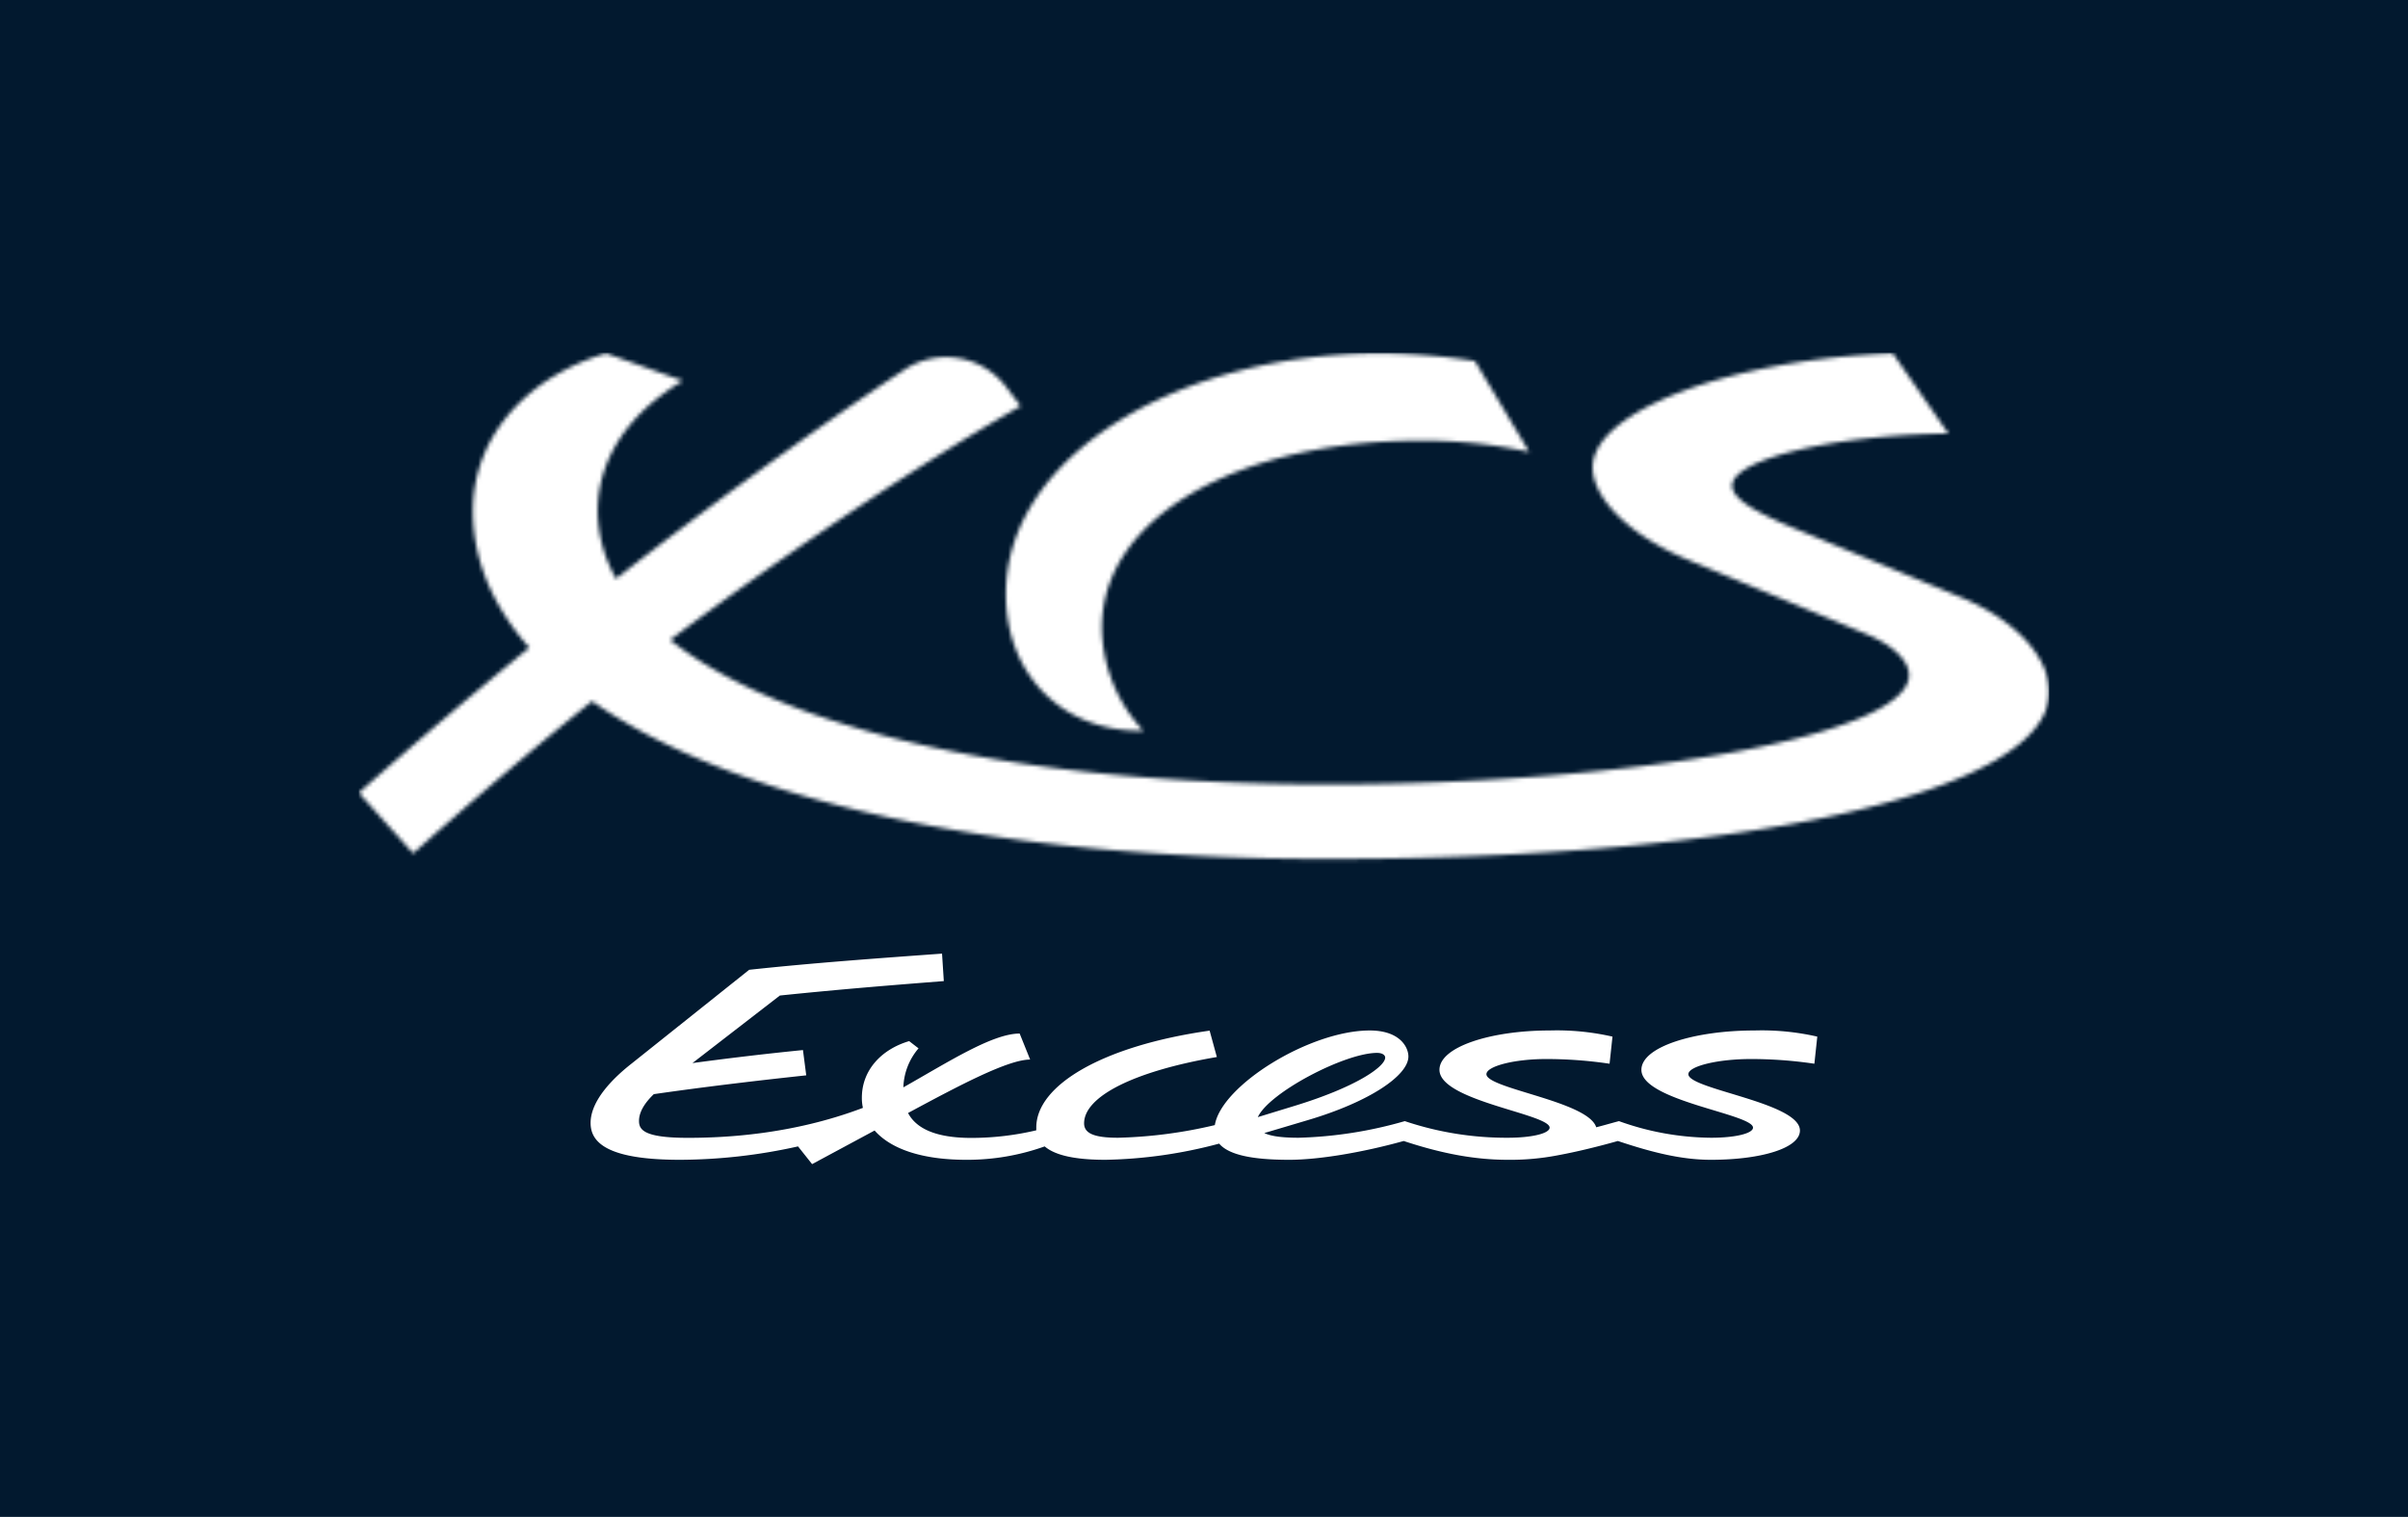 <svg id="Layer_1" data-name="Layer 1" xmlns="http://www.w3.org/2000/svg" xmlns:xlink="http://www.w3.org/1999/xlink" viewBox="0 0 595.28 375"><defs><style>.cls-1{fill:#231f20;filter:url(#luminosity-invert);}.cls-2{fill:#02192f;}.cls-3{mask:url(#mask);}.cls-4{fill:#fff;}</style><filter id="luminosity-invert" filterUnits="userSpaceOnUse" color-interpolation-filters="sRGB"><feColorMatrix values="-1 0 0 0 1 0 -1 0 0 1 0 0 -1 0 1 0 0 0 1 0"/></filter><mask id="mask" x="88.7" y="87.21" width="417.87" height="200.58" maskUnits="userSpaceOnUse"><path class="cls-1" d="M252.32,100.38c-28,16-61.59,39-86.66,57.82,27.68,21.94,85.67,35.7,162.62,35.7,74.7,0,143.64-12,143.64-27,0-3.66-4.17-7.48-10.44-10.1l-44.75-18.63c-13.58-5.74-23-14.8-23-22.63,0-13.93,33.95-26.64,74.17-28.21l13.75,19.85c-28.73.35-53.45,6.44-53.45,12.89,0,3,5,6.26,15.15,10.44L485,147.76c13.23,5.57,21.59,14.63,21.59,23.33,0,24.9-75.57,41.26-178.29,41.26-84.09,0-147.47-15-181.95-39-15.14,12.19-29.77,24.73-44.22,37.61L88.7,196c13.76-12.19,27.86-24.2,42.14-35.87-9-10.27-13.93-21.59-13.93-33.78,0-19,14.1-33.43,32.91-39l19,6.79c-13.75,8.19-21.06,19.68-21.06,32.21a34.36,34.36,0,0,0,4.53,16.72c20.69-16.28,49.24-37.14,71.3-51.68a18.65,18.65,0,0,1,25.1,4.21Zm98.77,8.55c-43.88,0-78.7,18.29-78.7,46.31a38,38,0,0,0,10.27,25.43c-19.84.35-34-13.76-34-33.78,0-34.13,42.48-59.55,92.63-59.55a152.18,152.18,0,0,1,23.33,1.92l13.41,22.46A125.36,125.36,0,0,0,351.09,108.93Z"/></mask></defs><rect class="cls-2" x="-1.52" y="-0.96" width="598.31" height="376.91"/><g class="cls-3"><g id="Nouveau_symbole" data-name="Nouveau symbole"><rect class="cls-4" x="88.7" y="87.21" width="417.87" height="200.58"/></g></g><path class="cls-4" d="M146,277.61c0-5.72,5.89-11.34,10.09-14.64l29.11-23.22c15.62-1.69,32-2.86,47.68-4l.44,6.79c-12.68,1-25.35,2-40.53,3.57l-21.61,16.7q13.8-1.87,27.32-3.22l.81,6.25c-12.5,1.34-25.27,2.86-37.68,4.65-2.32,2.23-3.66,4.46-3.66,6.6s1.07,4.2,12.05,4.2c8.75,0,25.63-.71,43.3-7.41a11.27,11.27,0,0,1-.26-2.5c0-6.88,4.91-12,11.69-14l2.32,1.79a15.56,15.56,0,0,0-3.75,9.64c11.08-6.25,22-13.3,28.75-13.3l2.59,6.43c-5.44,0-17.41,6.33-30.18,13.21,2,3.84,6.88,6.16,15.63,6.16a69.93,69.93,0,0,0,16.07-1.88v-.71c0-10.45,16.43-20.18,42.85-23.93l1.79,6.52C280.23,264.84,268,271.09,268,277.7c0,2.5,2.5,3.57,8.39,3.57a115.1,115.1,0,0,0,23.93-3.13c1.6-9.82,23.48-23.39,38.3-23.39,7.41,0,9.55,4.11,9.55,6.43,0,4.73-9.73,11.25-24.82,15.72l-10.8,3.21c1.69.8,4.46,1.16,8.48,1.16a104.22,104.22,0,0,0,26.25-4.11,78.89,78.89,0,0,0,25.44,4.11c6,0,10.36-1.07,10.36-2.5,0-3.39-27.23-6.61-27.23-14.29,0-5.71,12.77-9.73,27.23-9.73a61.58,61.58,0,0,1,15.54,1.52l-.72,6.7a106.47,106.47,0,0,0-15.71-1.16c-7.86,0-14.73,1.78-14.73,3.75,0,3.56,25.17,6.69,27.14,13.12,1.79-.45,3.66-1,5.62-1.52A68.71,68.71,0,0,0,423,281.27c6,0,10.36-1.07,10.36-2.5,0-3.39-27.59-6.61-27.59-14.29,0-5.71,13.13-9.73,27.95-9.73a61.5,61.5,0,0,1,15.53,1.52l-.72,6.7a106.37,106.37,0,0,0-15.71-1.16c-8.21,0-15.44,1.78-15.44,3.75,0,3.74,27.58,7,27.58,13.92,0,4.38-9.64,7.24-22,7.24-7.05,0-14.19-1.7-23-4.65-5.09,1.43-10.18,2.68-15.09,3.58a61.74,61.74,0,0,1-12.15,1.07c-7.85,0-16-1.43-25.71-4.65-10.27,2.86-21.07,4.65-28.3,4.65-9,0-14.91-1.17-17.32-4a115.87,115.87,0,0,1-28.13,4c-7.14,0-12.32-1-15-3.31a57,57,0,0,1-19.37,3.31c-11,0-18.66-2.68-22.68-7.24l-15.45,8.31-3.48-4.38a135.59,135.59,0,0,1-29.19,3.31C149.6,286.72,146,282.16,146,277.61Zm164.91-1.43,8.75-2.68c15.62-4.73,22.77-9.82,22.77-12.05,0-.63-.72-1.16-2-1.16C332.46,260.29,313.71,270.11,310.94,276.18Z"/></svg>